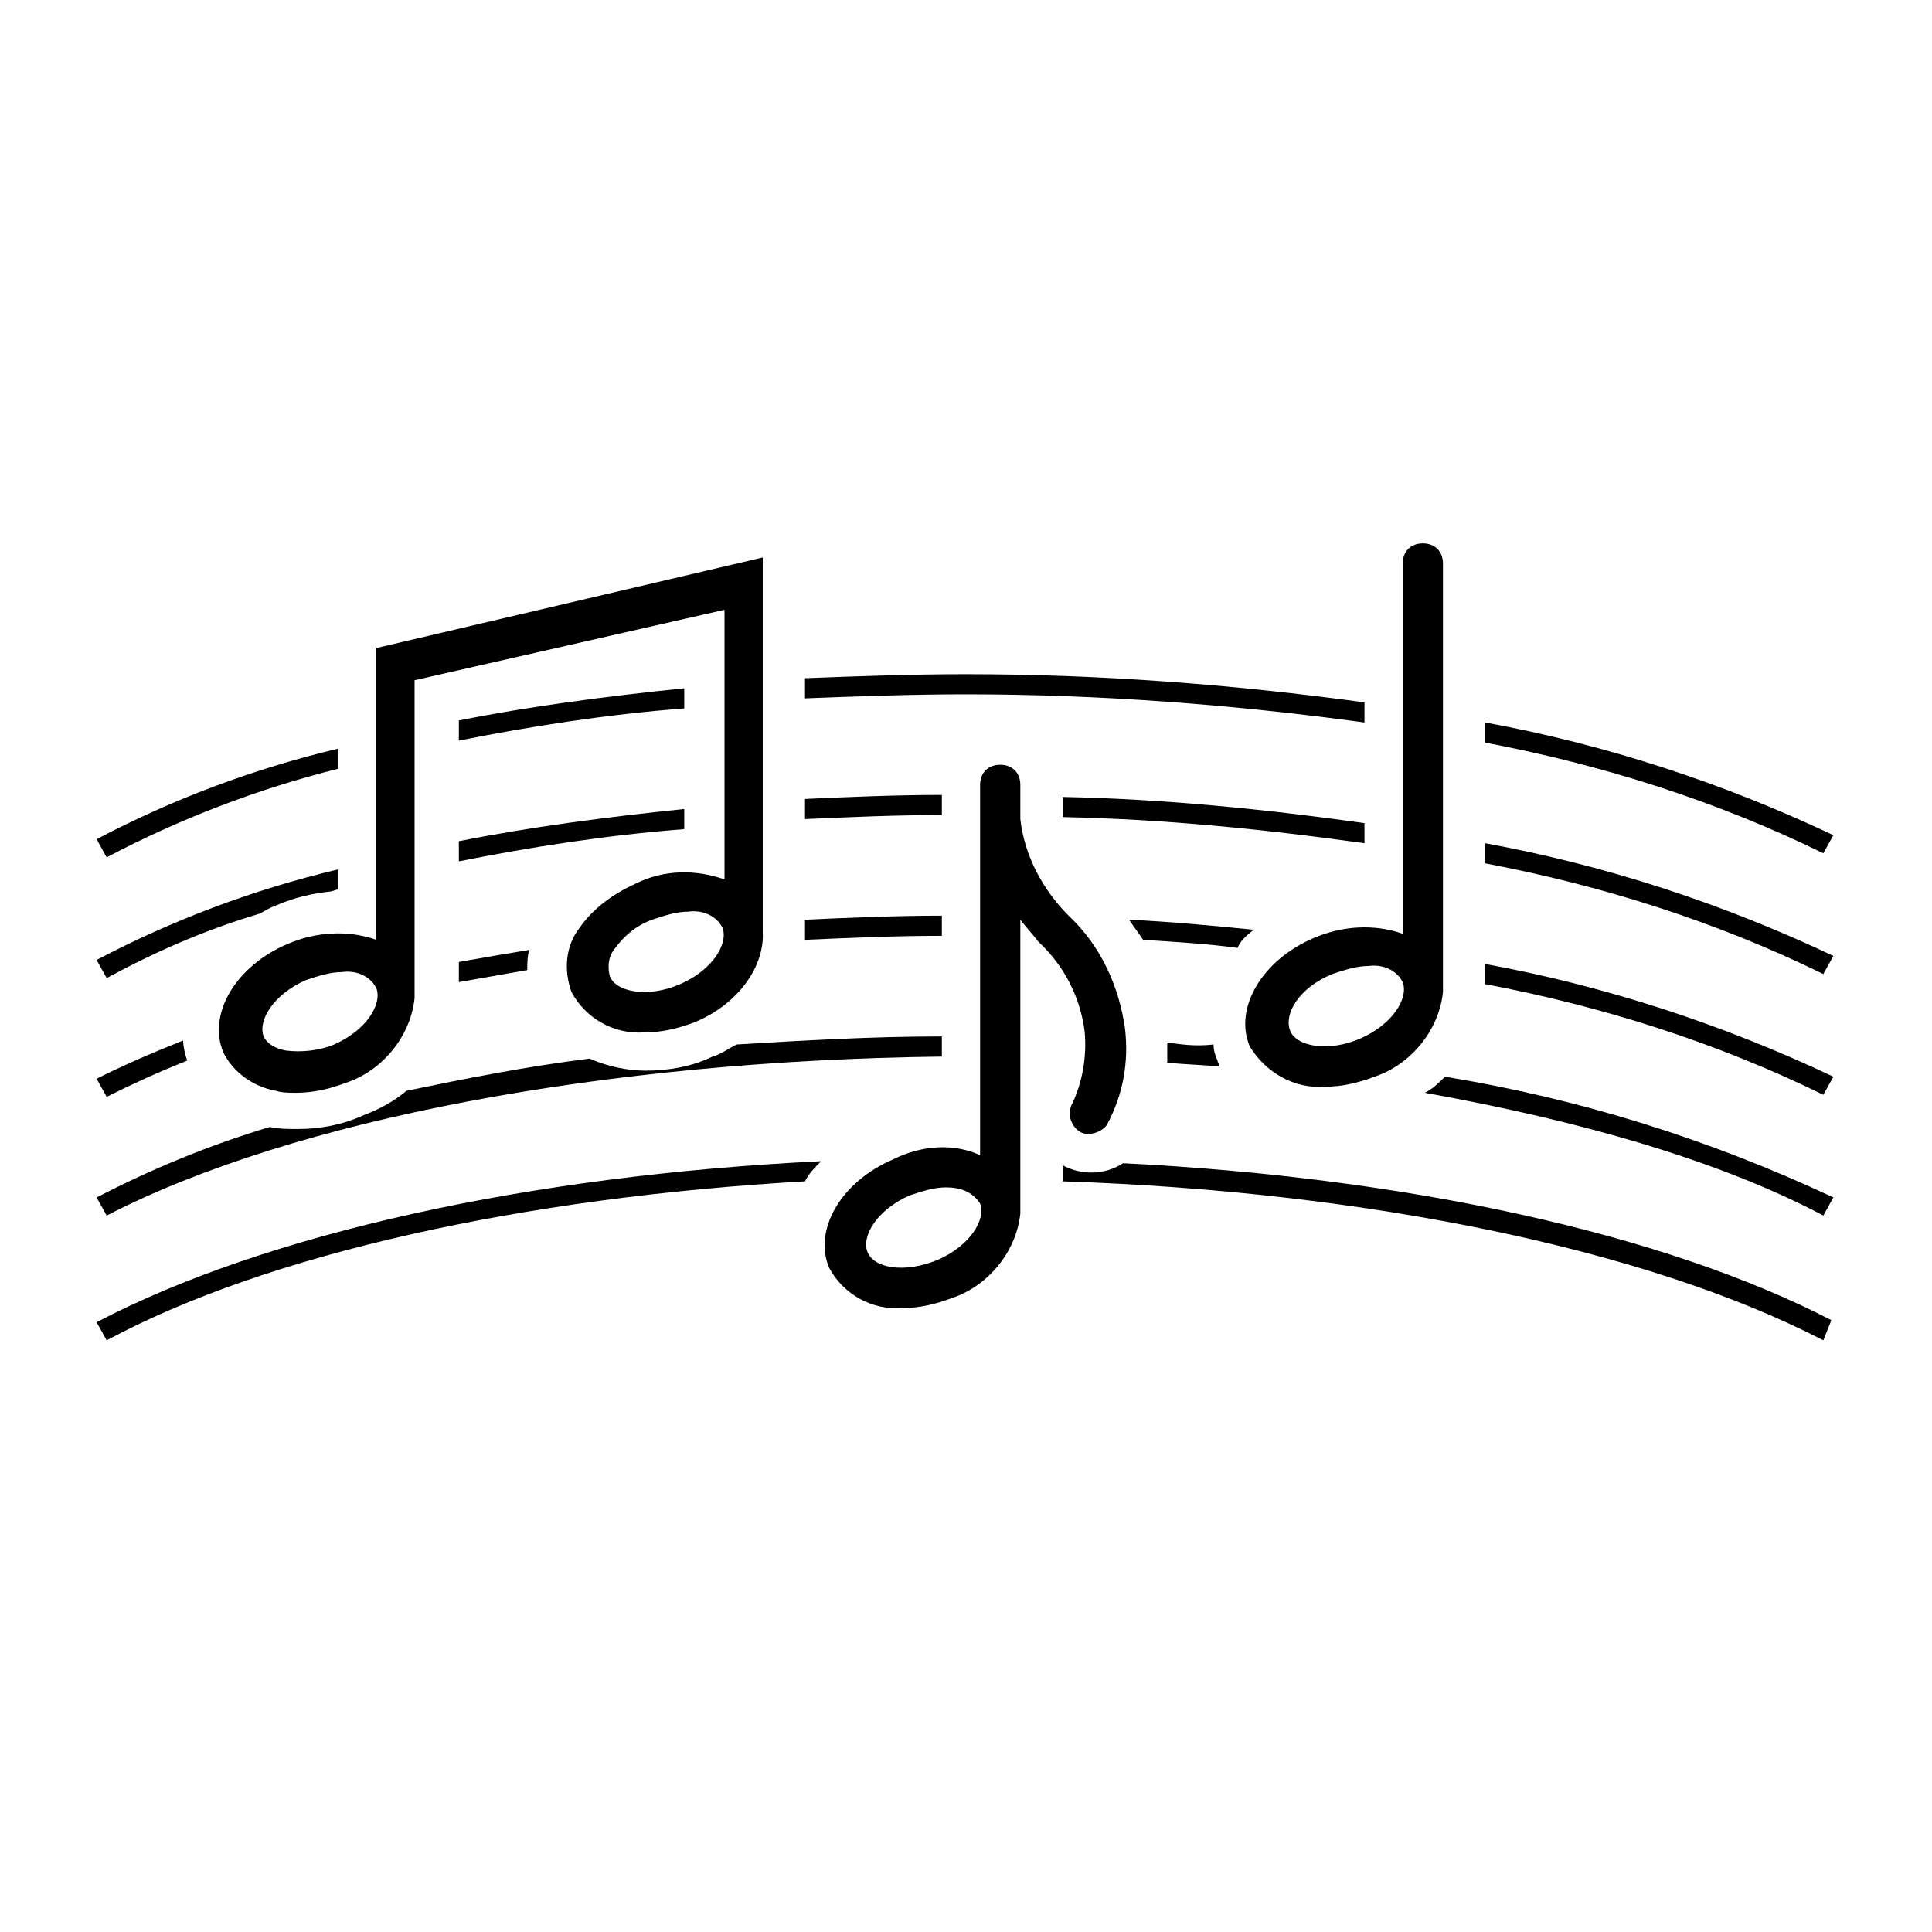 <svg width="96" height="96" xmlns="http://www.w3.org/2000/svg" xmlns:xlink="http://www.w3.org/1999/xlink" overflow="hidden"><defs><clipPath id="clip0"><rect x="0" y="0" width="96" height="96"/></clipPath></defs><g clip-path="url(#clip0)"><path d="M34 40.2C30.1 40.6 26.3 41.1 22.8 41.8L22.8 42.8C26.3 42.1 30.1 41.5 34 41.2L34 40.2Z"/><path d="M62.3 46.2C60.3 46 58.2 45.8 56.1 45.7 56.3 46 56.6 46.4 56.8 46.7 58.4 46.8 60 46.9 61.5 47.1 61.6 46.8 61.9 46.5 62.3 46.2Z"/><path d="M40 40.7C42.2 40.6 44.5 40.5 46.8 40.5L46.8 39.5C44.5 39.5 42.2 39.6 40 39.7L40 40.7Z"/><path d="M34 34.2C30.1 34.6 26.3 35.1 22.8 35.8L22.8 36.8C26.3 36.1 30.1 35.5 34 35.2L34 34.2Z"/><path d="M58 51.8C58 52.1 58 52.5 58 52.8 58.9 52.9 59.7 52.9 60.6 53 60.6 52.9 60.5 52.8 60.5 52.7 60.4 52.5 60.3 52.2 60.3 51.9 59.4 52 58.7 51.9 58 51.8Z"/><path d="M22.8 48.8C23.9 48.6 25.1 48.4 26.2 48.2 26.2 47.9 26.2 47.5 26.3 47.2 25.1 47.4 23.9 47.6 22.8 47.8L22.8 48.8Z"/><path d="M67.8 35.9 67.8 34.9C61.2 34 54.6 33.5 48 33.5 45.3 33.5 42.6 33.6 40 33.7L40 34.7C42.6 34.6 45.3 34.5 48 34.5 54.6 34.5 61.2 35 67.8 35.9Z"/><path d="M73.8 35.9 73.8 36.9C79.6 38 85.3 39.8 90.6 42.4L91.1 41.5C85.6 38.9 79.8 37 73.8 35.9Z"/><path d="M46.8 45.5C44.5 45.5 42.2 45.6 40 45.7L40 46C40 46.1 40 46.2 40 46.2 40 46.4 40 46.5 40 46.7 42.2 46.6 44.5 46.5 46.8 46.5L46.8 45.5Z"/><path d="M71.8 53.5C71.5 53.8 71.2 54.1 70.8 54.3 78.6 55.7 85.5 57.7 90.6 60.4L91.1 59.5C84.9 56.6 78.5 54.6 71.8 53.5Z"/><path d="M91 65.6C82.7 61.3 69.9 58.5 55.8 57.8 54.9 58.4 53.7 58.4 52.8 57.9L52.8 58.7C68 59.2 81.9 62.1 90.6 66.6L91 65.6Z"/><path d="M40 58.7C40.2 58.3 40.5 58 40.8 57.7 26.3 58.4 13.2 61.3 4.8 65.7L5.3 66.6C13.3 62.3 26 59.5 40 58.7Z"/><path d="M73.8 47.9 73.8 48.9C79.6 50 85.3 51.8 90.6 54.4L91.1 53.5C85.6 50.9 79.8 49 73.8 47.9Z"/><path d="M73.8 41.9 73.8 42.9C79.6 44 85.3 45.8 90.6 48.4L91.1 47.5C85.6 44.9 79.8 43 73.8 41.9Z"/><path d="M46.8 52.5 46.8 51.5C43.3 51.5 39.9 51.7 36.6 51.9 36.2 52.1 35.8 52.4 35.4 52.5 34.4 53 33.2 53.2 32.1 53.2 31.2 53.2 30.2 53 29.3 52.6 26.1 53 23.1 53.6 20.2 54.2 19.6 54.7 18.9 55.1 18.1 55.4 17 55.9 15.9 56.1 14.8 56.1 14.3 56.1 13.9 56.1 13.4 56L13.4 56C10.4 56.9 7.5 58.1 4.8 59.5L5.3 60.4C14.6 55.6 30.1 52.7 46.8 52.5Z"/><path d="M67.8 41.9 67.8 40.9C62.8 40.2 57.8 39.7 52.8 39.6L52.8 40.5C52.8 40.5 52.8 40.6 52.8 40.6 57.8 40.7 62.8 41.2 67.8 41.9Z"/><path d="M12.9 45.4C13.1 45.3 13.4 45.1 13.7 45 14.6 44.6 15.5 44.4 16.4 44.3 16.5 44.3 16.7 44.2 16.8 44.2L16.8 43.2C12.6 44.2 8.6 45.7 4.8 47.7L5.3 48.6C7.7 47.3 10.2 46.2 12.9 45.4Z"/><path d="M16.8 38.2 16.8 37.2C12.6 38.2 8.6 39.7 4.8 41.7L5.3 42.6C8.9 40.7 12.8 39.2 16.8 38.2Z"/><path d="M9.3 52.7C9.2 52.4 9.1 52 9.1 51.7 7.6 52.3 6.2 52.9 4.8 53.6L5.3 54.5C6.5 53.9 7.8 53.3 9.3 52.7Z"/><path d="M44.4 57.6C41.8 58.7 40.4 61.1 41.2 63 41.9 64.3 43.3 65.1 44.8 65 45.7 65 46.5 64.8 47.3 64.5 49.1 63.9 50.5 62.2 50.7 60.3 50.7 60.3 50.7 60.2 50.7 60.2L50.7 45.7C51 46.1 51.3 46.4 51.6 46.8 52.9 48 53.7 49.6 53.9 51.3 54 52.5 53.8 53.7 53.3 54.8 53 55.3 53.2 55.9 53.6 56.2 54 56.5 54.7 56.3 55 55.9 55.8 54.4 56.1 52.8 55.9 51.1 55.6 49 54.7 47 53.1 45.5 51.8 44.2 50.9 42.5 50.7 40.7L50.7 39C50.7 38.4 50.3 38 49.7 38L49.7 38C49.1 38 48.7 38.4 48.7 39L48.7 57.4C47.4 56.8 45.8 56.9 44.4 57.6ZM48.7 59.8C49 60.6 48.2 61.9 46.6 62.6 44.9 63.3 43.4 63 43.1 62.2 42.8 61.4 43.6 60.1 45.2 59.4 45.8 59.2 46.4 59 47 59 47.7 59 48.3 59.2 48.7 59.8 48.7 59.8 48.7 59.8 48.7 59.8Z"/><path d="M65.8 54C66.7 54 67.5 53.8 68.3 53.5 70.1 52.9 71.5 51.2 71.7 49.3 71.7 49.3 71.7 49.2 71.7 49.2L71.7 28C71.7 27.4 71.3 27 70.7 27L70.7 27C70.1 27 69.7 27.4 69.7 28L69.7 46.4C68.3 45.9 66.7 46 65.3 46.6 62.7 47.7 61.3 50.1 62.1 52 62.9 53.3 64.3 54.1 65.8 54ZM66.2 48.4C66.8 48.2 67.4 48 68 48 68.7 47.9 69.4 48.2 69.7 48.8 70 49.6 69.2 50.9 67.6 51.6 66 52.3 64.4 52 64.1 51.2 63.8 50.4 64.5 49.1 66.2 48.4Z"/><path d="M32 51.3C32.9 51.3 33.7 51.1 34.5 50.8 36.7 49.9 38 48 37.9 46.3 37.9 46.2 37.9 46.2 37.9 46.1L37.9 27.7 18.7 32.2 18.7 46.7C17.3 46.2 15.7 46.3 14.3 46.9 11.7 48 10.3 50.4 11.1 52.3 11.6 53.3 12.6 54 13.7 54.2 14 54.3 14.4 54.3 14.7 54.3 15.6 54.3 16.4 54.1 17.2 53.8 19 53.2 20.4 51.5 20.6 49.6 20.6 49.6 20.6 49.5 20.6 49.5L20.6 33.8 36 30.3 36 43.7C34.6 43.2 33 43.2 31.6 43.9 30.5 44.4 29.5 45.1 28.8 46.1 28.1 47 28 48.2 28.4 49.3 29.1 50.6 30.5 51.4 32 51.3ZM16.6 51.9C15.9 52.2 15 52.3 14.2 52.2 13.7 52.1 13.3 51.9 13.1 51.5 12.8 50.7 13.6 49.4 15.2 48.7 15.8 48.5 16.4 48.3 17 48.3 17.7 48.2 18.4 48.5 18.7 49.1 19 49.9 18.2 51.2 16.6 51.9ZM30.5 47.2C31 46.5 31.6 46 32.4 45.7 33 45.5 33.6 45.3 34.2 45.3 34.9 45.2 35.6 45.5 35.9 46.1 36.2 46.9 35.4 48.2 33.8 48.9 32.2 49.6 30.6 49.3 30.3 48.5 30.2 48.1 30.2 47.6 30.5 47.2Z"/></g></svg>